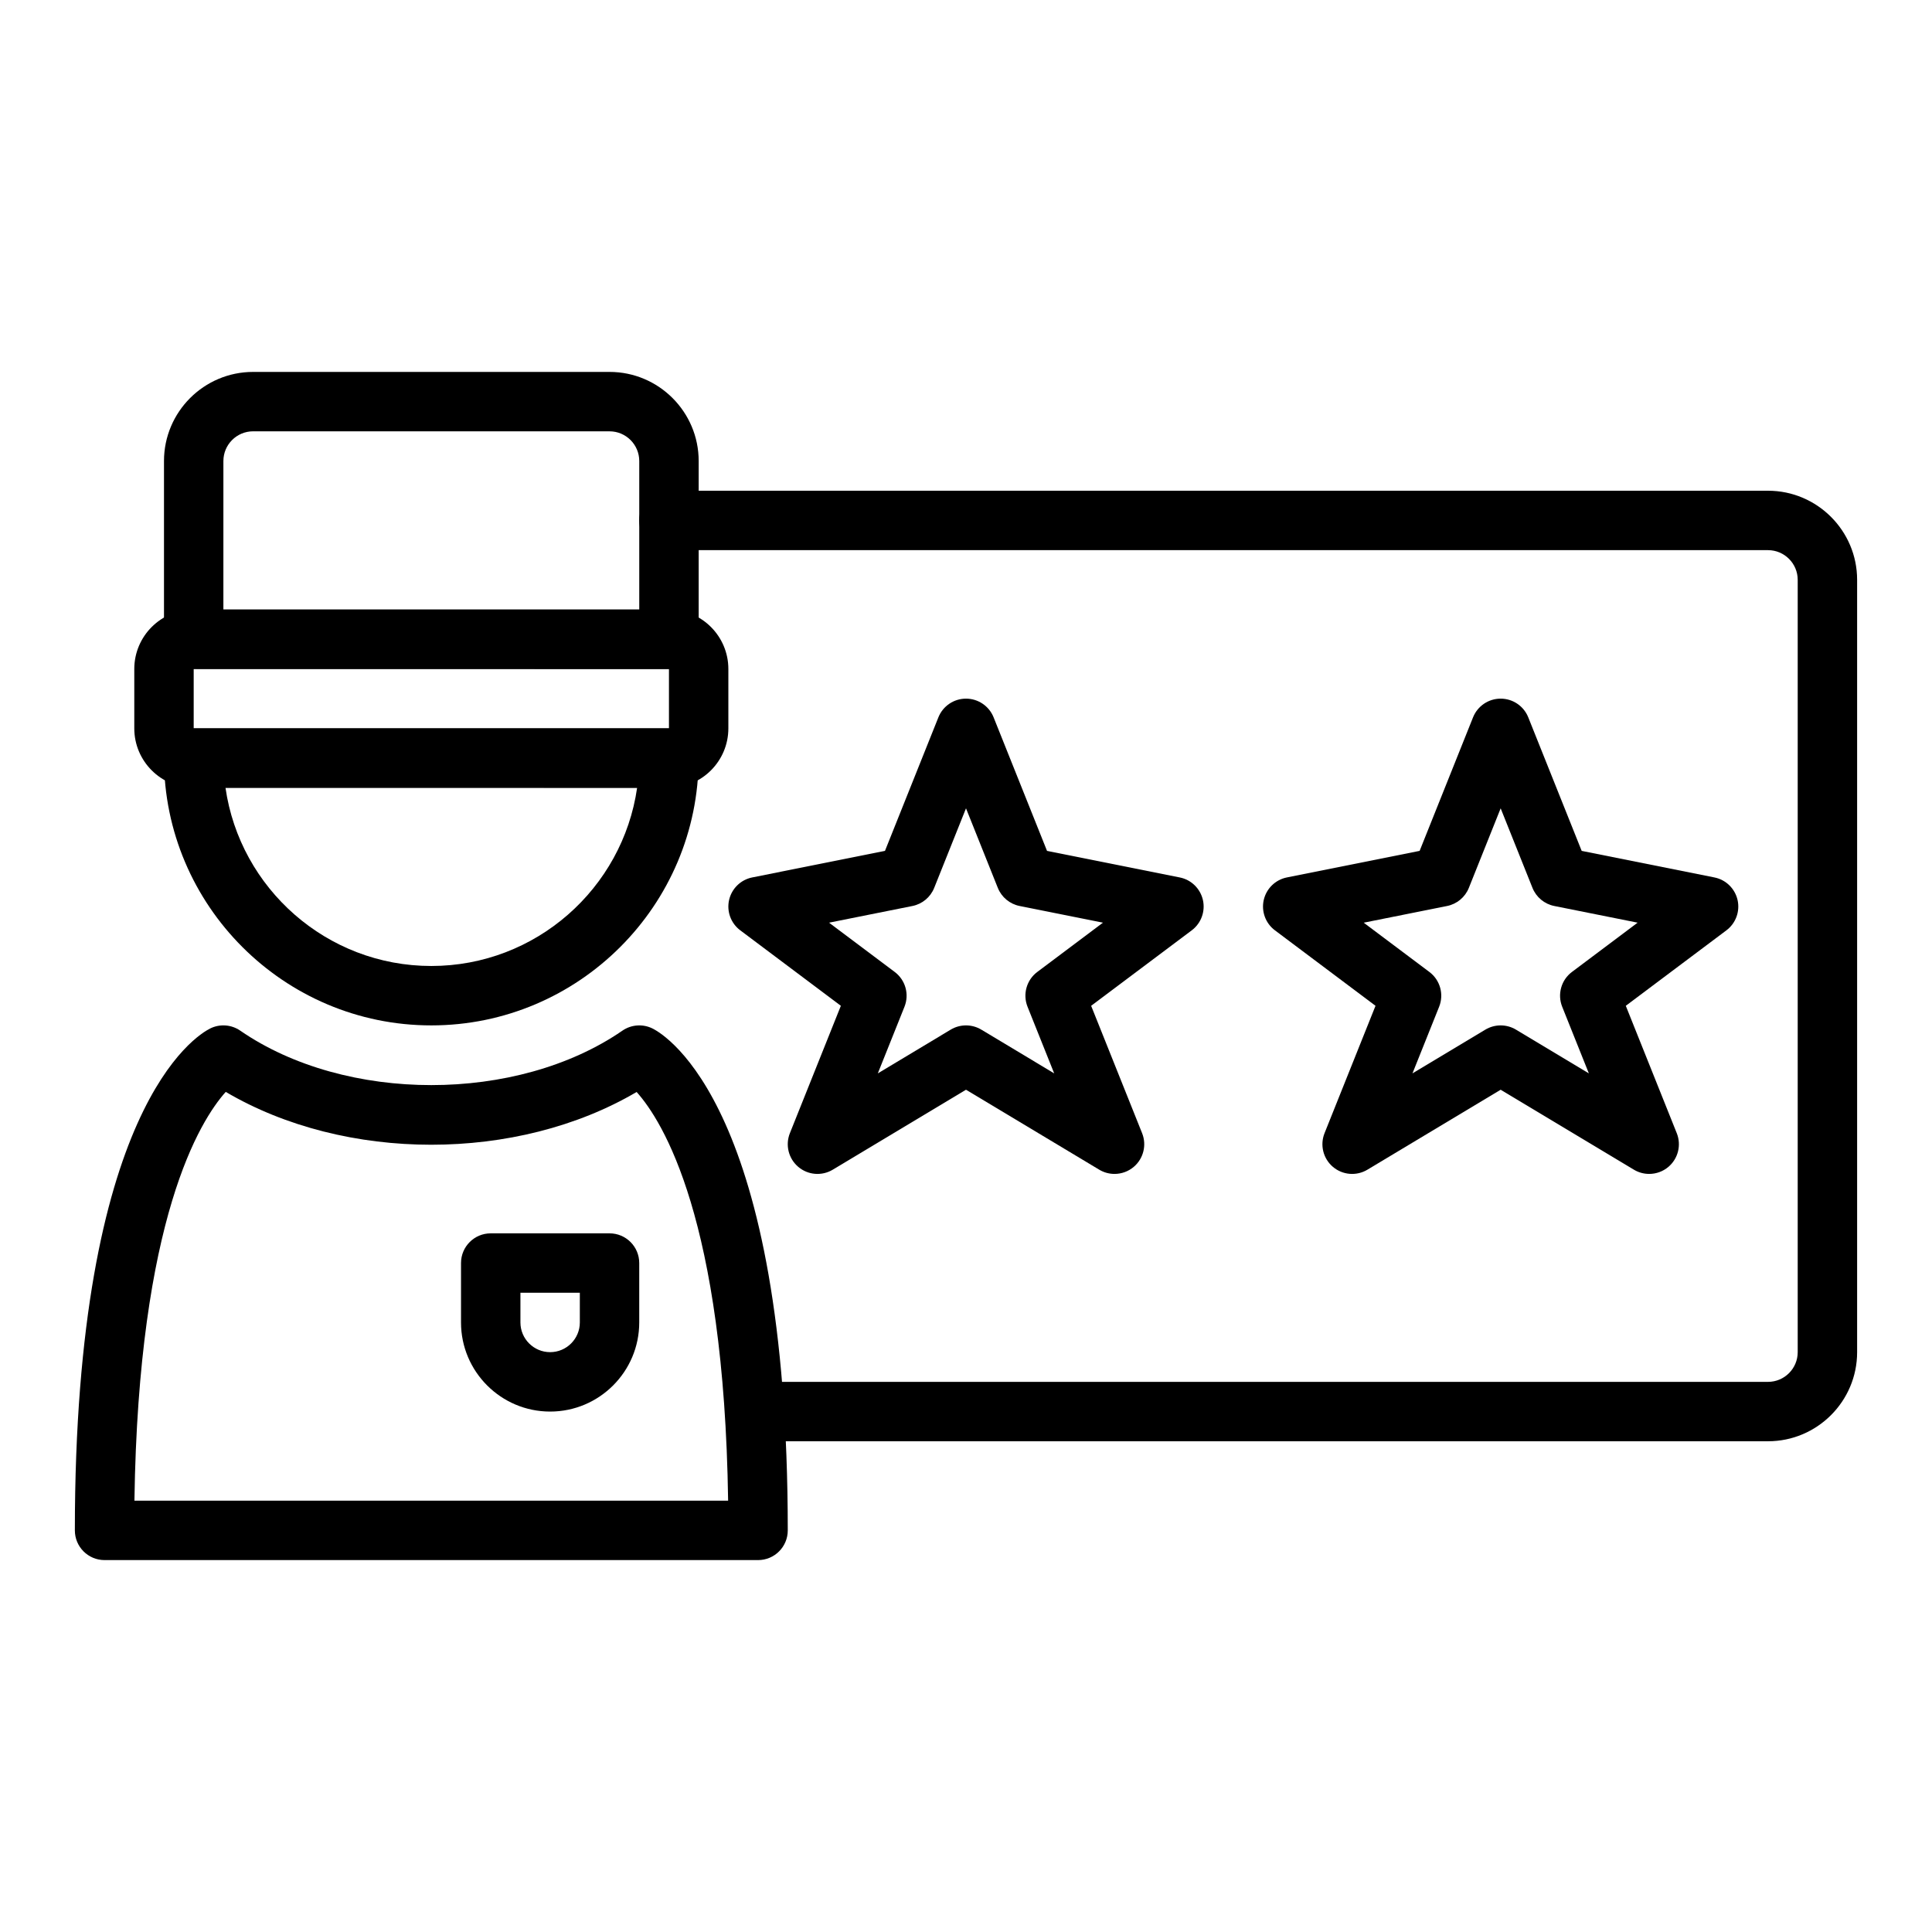 <?xml version="1.0" encoding="UTF-8"?>
<!-- Uploaded to: ICON Repo, www.iconrepo.com, Generator: ICON Repo Mixer Tools -->
<svg fill="#000000" width="800px" height="800px" version="1.1" viewBox="144 144 512 512" xmlns="http://www.w3.org/2000/svg">
 <g>
  <path d="m581.05 455.1c-1.398 0-2.797-0.367-4.051-1.121l-35.309-21.188-35.309 21.188c-2.891 1.738-6.582 1.438-9.156-0.758-2.574-2.191-3.461-5.777-2.207-8.918l13.508-33.758-26.66-20c-2.484-1.859-3.644-5.008-2.961-8.039 0.691-3.027 3.09-5.371 6.133-5.977l35.18-7.039 14.16-35.402c1.199-2.981 4.09-4.941 7.312-4.941 3.223 0 6.113 1.961 7.312 4.945l14.16 35.402 35.18 7.039c3.043 0.605 5.441 2.949 6.133 5.977 0.684 3.027-0.477 6.176-2.961 8.039l-26.66 20 13.508 33.758c1.254 3.141 0.367 6.727-2.207 8.918-1.461 1.242-3.277 1.875-5.106 1.875zm-39.359-39.359c1.398 0 2.805 0.371 4.051 1.121l19.32 11.594-7.066-17.66c-1.32-3.305-0.262-7.09 2.59-9.223l17.398-13.055-22.094-4.422c-2.606-0.52-4.773-2.324-5.766-4.793l-8.434-21.086-8.434 21.09c-0.992 2.469-3.16 4.273-5.766 4.793l-22.094 4.422 17.398 13.055c2.852 2.133 3.914 5.914 2.59 9.223l-7.066 17.656 19.32-11.594c1.246-0.746 2.652-1.121 4.051-1.121z"/>
  <path d="m439.36 455.1c-1.398 0-2.797-0.367-4.051-1.121l-35.309-21.188-35.309 21.188c-2.898 1.738-6.582 1.438-9.156-0.758-2.574-2.191-3.461-5.777-2.207-8.918l13.508-33.758-26.66-20c-2.484-1.859-3.644-5.008-2.961-8.039 0.691-3.027 3.09-5.371 6.133-5.977l35.18-7.039 14.16-35.402c1.199-2.981 4.09-4.941 7.312-4.941s6.113 1.961 7.312 4.945l14.16 35.402 35.18 7.039c3.043 0.605 5.441 2.949 6.133 5.977 0.684 3.027-0.477 6.176-2.961 8.039l-26.66 20 13.508 33.758c1.254 3.141 0.367 6.727-2.207 8.918-1.461 1.242-3.277 1.875-5.106 1.875zm-39.359-39.359c1.398 0 2.805 0.371 4.051 1.121l19.32 11.594-7.066-17.66c-1.32-3.305-0.262-7.09 2.59-9.223l17.398-13.055-22.094-4.422c-2.606-0.52-4.773-2.324-5.766-4.793l-8.434-21.086-8.434 21.09c-0.992 2.469-3.16 4.273-5.766 4.793l-22.094 4.422 17.398 13.055c2.852 2.133 3.914 5.914 2.59 9.223l-7.066 17.656 19.32-11.594c1.242-0.746 2.648-1.121 4.051-1.121z"/>
  <path d="m258.3 415.74c-39.066 0-70.848-31.785-70.848-70.848 0-4.348 3.519-7.871 7.871-7.871h125.95c4.352 0 7.871 3.523 7.871 7.871 0 39.062-31.777 70.848-70.848 70.848zm-54.543-62.977c3.828 26.668 26.832 47.234 54.543 47.234 27.715 0 50.715-20.562 54.543-47.23z"/>
  <path d="m344.89 557.44h-173.18c-4.352 0-7.871-3.523-7.871-7.871 0-111.85 32.172-131.16 35.84-133 2.566-1.285 5.629-1.066 7.988 0.562 27.922 19.242 73.355 19.242 101.28 0 2.359-1.625 5.418-1.844 7.988-0.562 3.66 1.836 35.832 21.152 35.832 133 0 4.348-3.519 7.871-7.871 7.871zm-165.26-15.742h157.33c-1.078-74.547-17.312-100.57-24.246-108.31-31.711 18.652-77.207 18.641-108.89-0.027-6.75 7.547-23.125 33.473-24.199 108.34z"/>
  <path d="m289.79 518.08c-13.023 0-23.617-10.594-23.617-23.617v-15.742c0-4.348 3.519-7.871 7.871-7.871h31.488c4.352 0 7.871 3.523 7.871 7.871v15.742c0.004 13.023-10.59 23.617-23.613 23.617zm-7.871-31.488v7.871c0 4.34 3.527 7.871 7.871 7.871s7.871-3.531 7.871-7.871v-7.871z"/>
  <path d="m321.28 352.77h-125.95c-8.68 0-15.742-7.062-15.742-15.742v-15.742c0-8.684 7.066-15.742 15.742-15.742h125.95c8.68 0 15.742 7.062 15.742 15.742v15.742c0.004 8.684-7.062 15.742-15.742 15.742zm-125.95-31.488v15.742h125.95v-15.723zm125.95 0h7.871z"/>
  <path d="m321.28 321.28h-125.95c-4.352 0-7.871-3.523-7.871-7.871v-47.23c0-13.023 10.594-23.617 23.617-23.617h94.465c13.023 0 23.617 10.594 23.617 23.617v47.23c-0.004 4.348-3.523 7.871-7.875 7.871zm-118.08-15.742h110.21v-39.359c0-4.34-3.527-7.871-7.871-7.871l-94.465-0.004c-4.344 0-7.871 3.531-7.871 7.871z"/>
  <path d="m612.54 525.95h-267.65c-4.352 0-7.871-3.523-7.871-7.871s3.519-7.871 7.871-7.871h267.65c4.344 0 7.871-3.531 7.871-7.871v-204.67c0-4.34-3.527-7.871-7.871-7.871l-291.27-0.004c-4.352 0-7.871-3.523-7.871-7.871 0-4.348 3.519-7.871 7.871-7.871h291.27c13.023 0 23.617 10.594 23.617 23.617v204.67c0 13.023-10.594 23.613-23.617 23.613z"/>
 </g>
</svg>